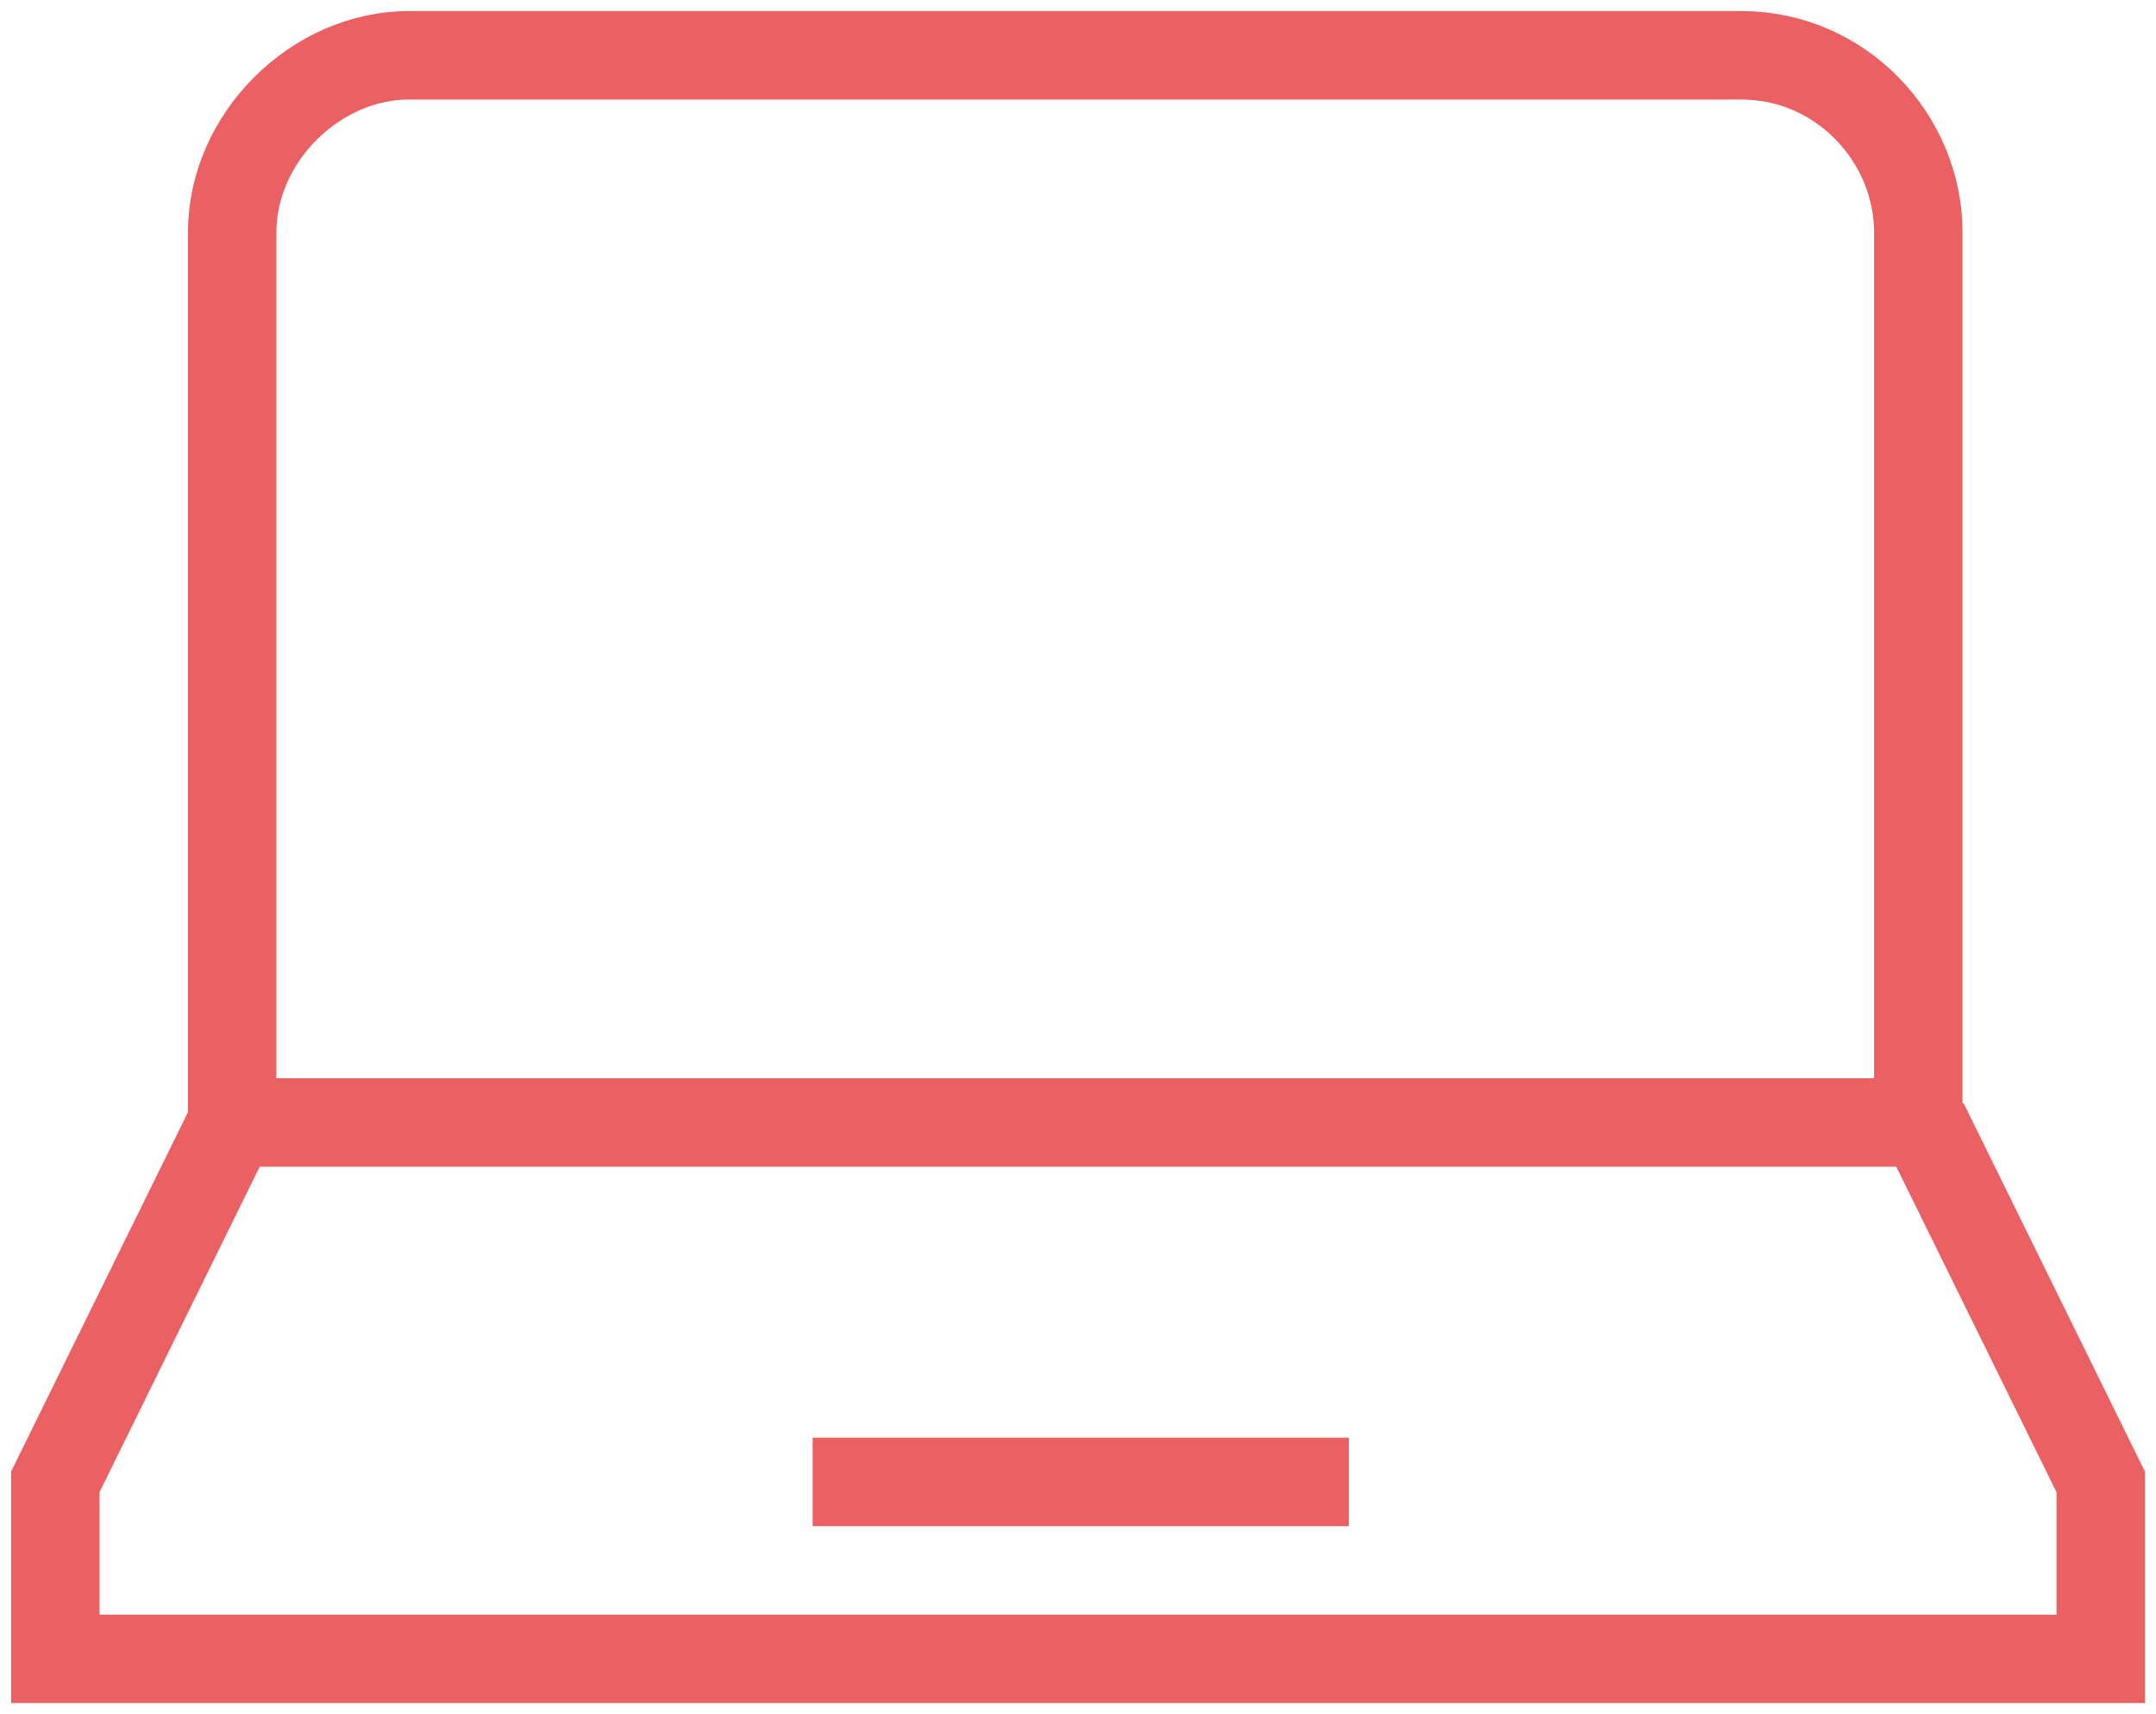 <?xml version="1.0" encoding="utf-8"?>
<!-- Generator: Adobe Illustrator 23.0.3, SVG Export Plug-In . SVG Version: 6.00 Build 0)  -->
<svg version="1.1" id="Capa_1" xmlns="http://www.w3.org/2000/svg" xmlns:xlink="http://www.w3.org/1999/xlink" x="0px" y="0px"
	 viewBox="0 0 39 31" style="enable-background:new 0 0 39 31;" xml:space="preserve">
<style type="text/css">
	.st0{fill:none;stroke:#E6383C;stroke-miterlimit:10;}
	.st1{opacity:0.8;}
	.st2{fill:none;stroke:#E6383C;stroke-width:1.6;}
</style>
<title>7D873521-05AB-4429-8B42-1CC6F3451515</title>
<desc>Created with sketchtool.</desc>
<g>
	<g transform="translate(-606, -898)">
		<g id="Stacked-Group-3" transform="translate(0, 692)">
			<g id="Stacked-Group" transform="translate(136, 0)">
				<g id="Stacked-Group-2" transform="translate(360, 0)">
					<g>
						<g id="Group-15" transform="translate(0, 138)">
							<g id="Group-21" transform="translate(78, 32)">
								<g transform="translate(27, 27)">
									<g>
										<rect id="Rectangle" y="0" class="st0" width="48" height="48"/>
										<g id="laptop" transform="translate(6, 10)" class="st1">
											<path id="Path" class="st2" d="M6.4,0h24.1c1.8,0,3.2,1.5,3.2,3.2v16.1l0,0H3.2l0,0V3.2C3.2,1.5,4.7,0,6.4,0z"/>
											<polyline class="st2" points="3.2,19.3 0,25.8 0,29 37,29 37,25.8 33.8,19.3 											"/>
											<path class="st2" d="M13.7,25.8h9.7"/>
										</g>
									</g>
								</g>
							</g>
						</g>
					</g>
				</g>
			</g>
		</g>
	</g>
</g>
</svg>
